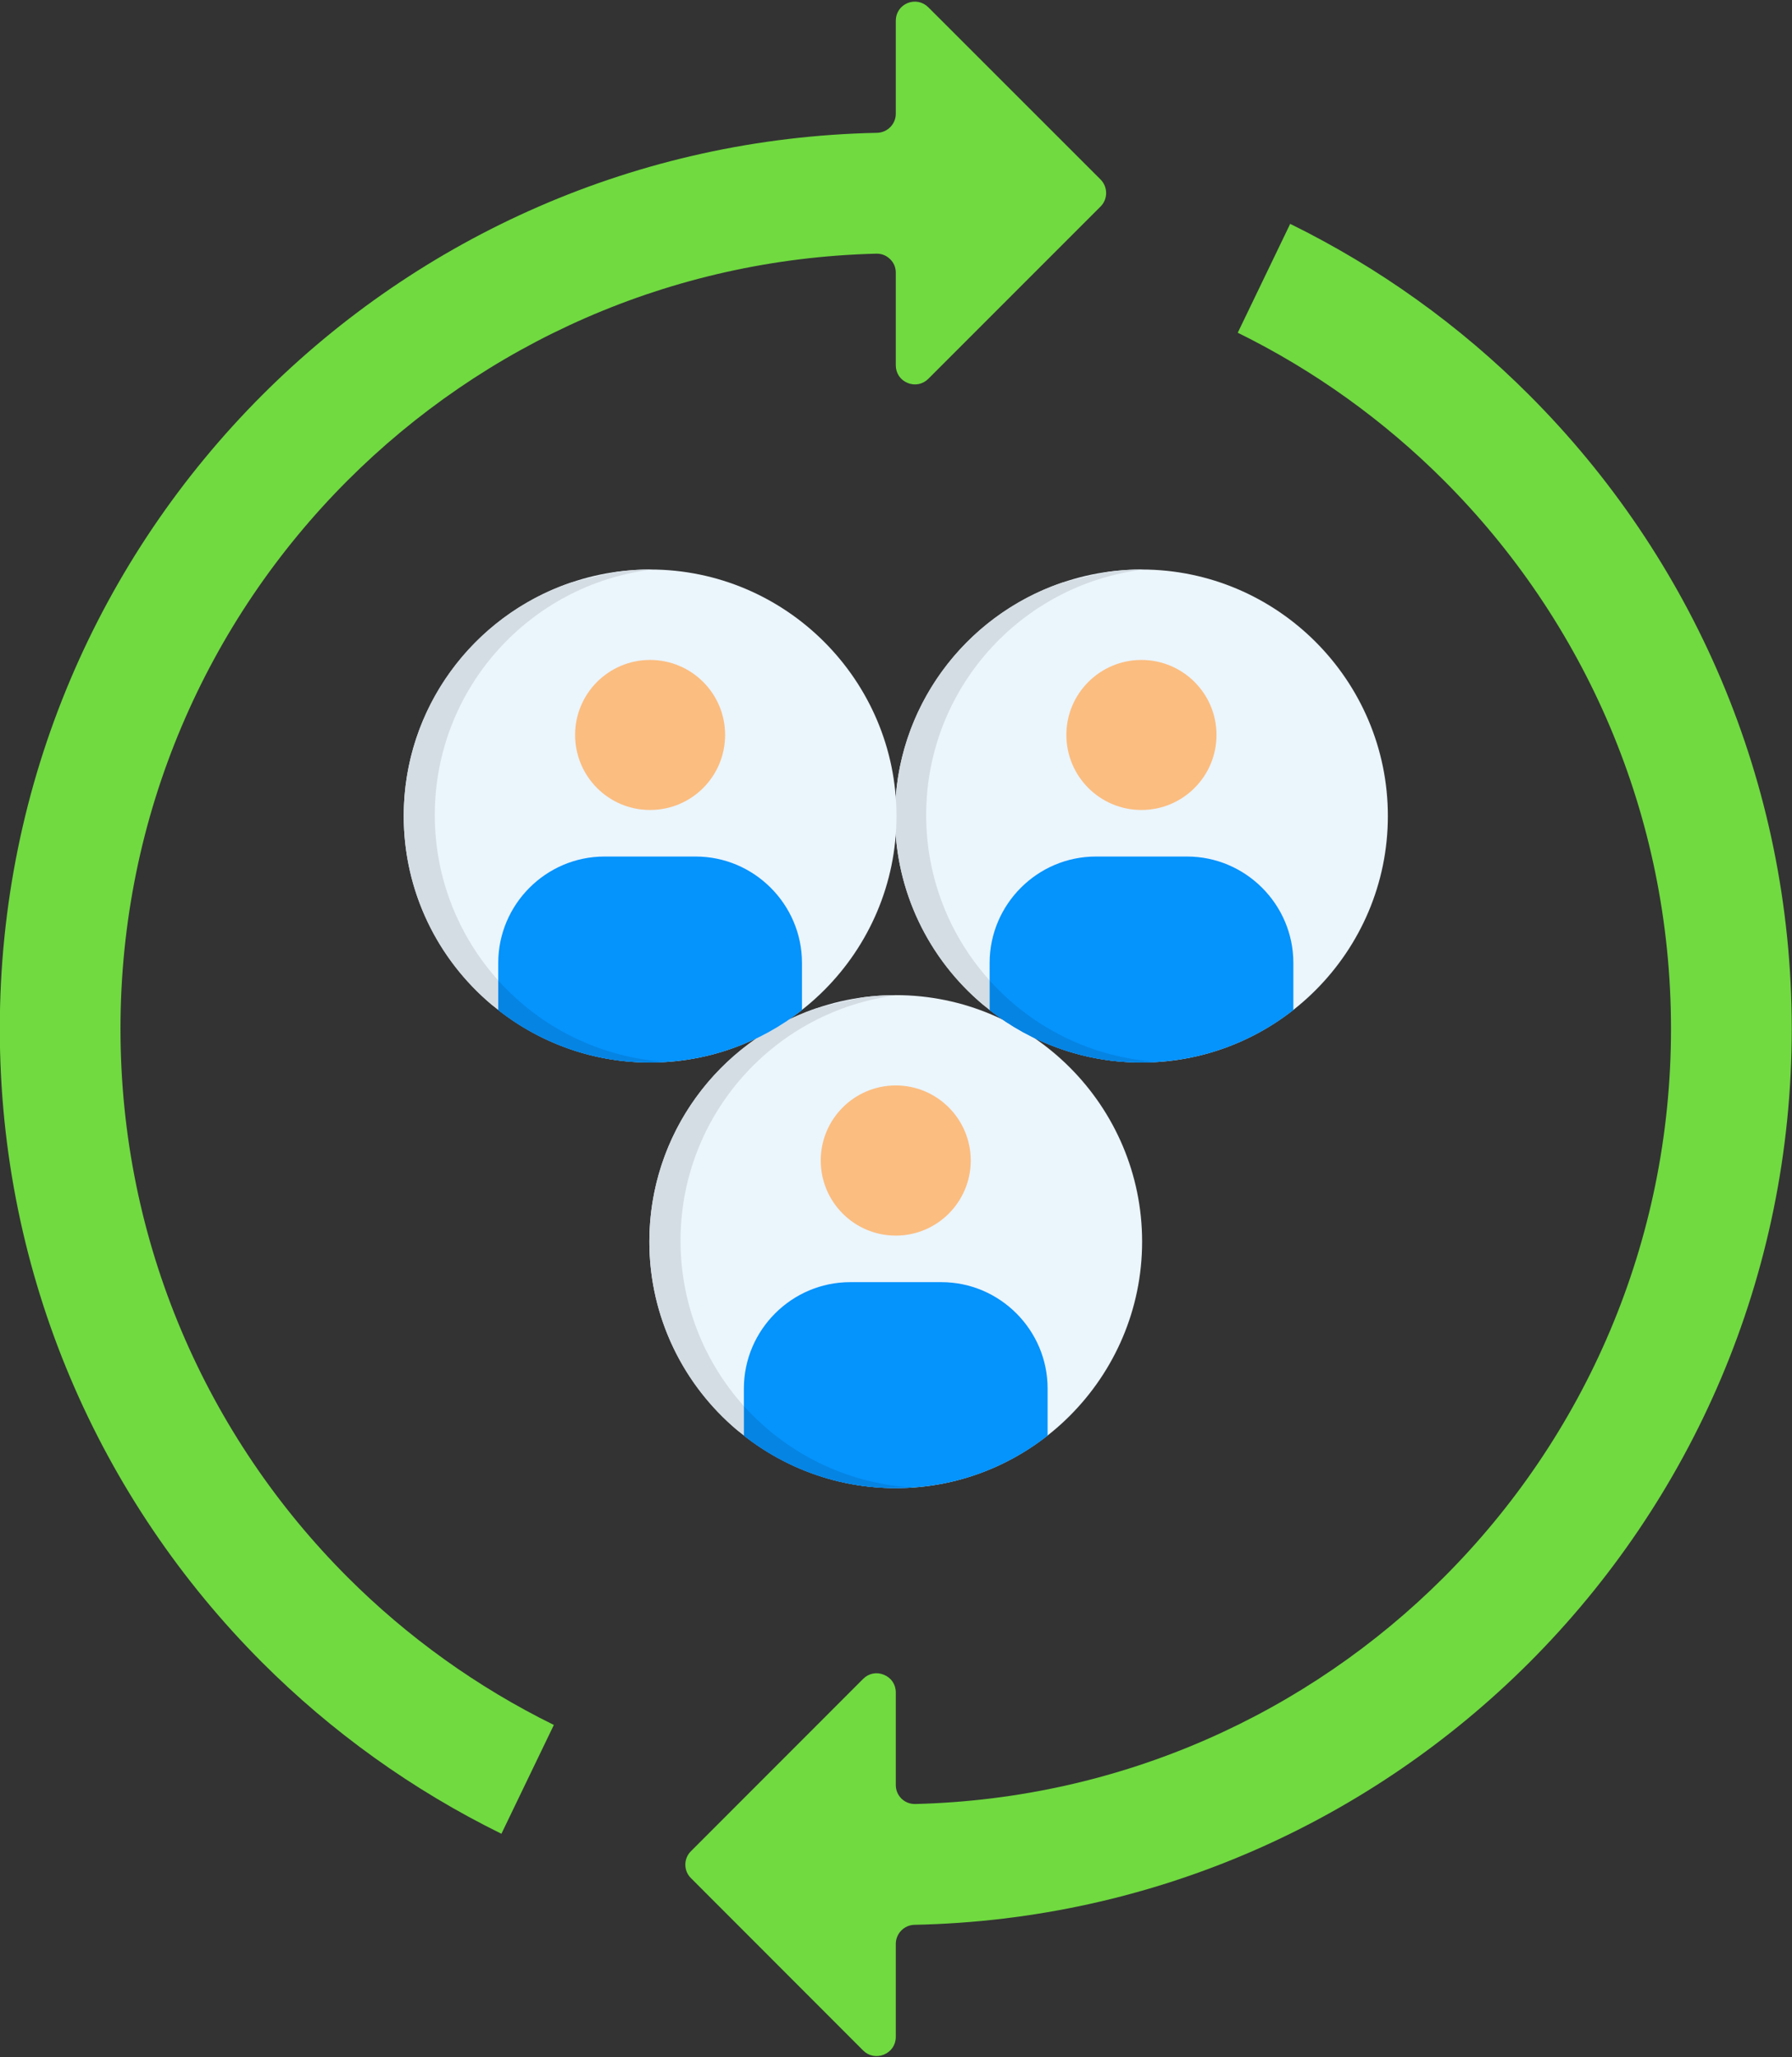 <?xml version="1.0" encoding="UTF-8"?>
<!DOCTYPE svg PUBLIC '-//W3C//DTD SVG 1.0//EN'
          'http://www.w3.org/TR/2001/REC-SVG-20010904/DTD/svg10.dtd'>
<svg height="512.7" preserveAspectRatio="xMidYMid meet" version="1.0" viewBox="32.7 -0.4 446.7 512.7" width="446.7" xmlns="http://www.w3.org/2000/svg" xmlns:xlink="http://www.w3.org/1999/xlink" zoomAndPan="magnify"
><rect x="32.7" y="-0.4" width="446.7" height="512.7" fill="#333333" stroke="none"/><g
  ><g id="change1_1"
    ><path clip-rule="evenodd" d="M256,370.46c33.82,0,61.4-27.61,61.4-61.43s-27.58-61.43-61.4-61.43c-33.85,0-61.43,27.61-61.43,61.43 S222.15,370.46,256,370.46L256,370.46z" fill="#ebf5fc" fill-rule="evenodd"
    /></g
    ><g id="change2_1"
    ><path clip-rule="evenodd" d="M256,247.61c0.11,0,0.23,0,0.37,0c-30.47,3.77-54.03,29.74-54.03,61.2c0,15.87,6.01,30.36,15.87,41.3v7.23 l0.03,0.03c-0.54-0.43-1.13-0.85-1.73-1.3c-13.41-11.25-21.94-28.15-21.94-47.03c0-26.9,17.29-49.78,41.39-58.08 c4.39-1.19,8.42-2.15,11.85-2.81C250.47,247.8,253.22,247.61,256,247.61L256,247.61z" fill="#d4dde3" fill-rule="evenodd"
    /></g
    ><g id="change3_1"
    ><path clip-rule="evenodd" d="M293.84,357.39c-10.43,8.19-23.56,13.07-37.84,13.07s-27.44-4.88-37.87-13.07v-11.76 c0-14.57,11.93-26.5,26.5-26.5h22.73c14.57,0,26.48,11.93,26.48,26.5V357.39z" fill="#0593fc" fill-rule="evenodd"
    /></g
    ><g id="change4_1"
    ><path clip-rule="evenodd" d="M260.11,370.32c-1.36,0.08-2.75,0.14-4.11,0.14c-14.26,0-27.35-4.85-37.79-12.98v-7.37 C228.7,361.7,243.5,369.27,260.11,370.32L260.11,370.32z" fill="#0584e3" fill-rule="evenodd"
    /></g
    ><g id="change5_1"
    ><path clip-rule="evenodd" d="M256,270.11c10.32,0,18.68,8.39,18.68,18.71s-8.36,18.71-18.68,18.71c-10.35,0-18.71-8.39-18.71-18.71 S245.65,270.11,256,270.11L256,270.11z" fill="#fbbd80" fill-rule="evenodd"
    /></g
    ><g id="change1_2"
    ><path clip-rule="evenodd" d="M317.23,264.39c33.85,0,61.43-27.58,61.43-61.43c0-33.82-27.58-61.43-61.43-61.43 c-33.82,0-61.43,27.61-61.43,61.43C255.8,236.81,283.41,264.39,317.23,264.39L317.23,264.39z" fill="#ebf5fc" fill-rule="evenodd"
    /></g
    ><g id="change2_2"
    ><path clip-rule="evenodd" d="M317.23,141.53c0.11,0,0.26,0.03,0.37,0.03c-30.44,3.74-54.03,29.71-54.03,61.17 c0,15.87,6.01,30.36,15.9,41.3v7.26l0,0c-0.54-0.43-1.11-0.85-1.73-1.3c-13.41-11.25-21.94-28.15-21.94-47.03 c0-26.9,17.32-49.78,41.41-58.08c4.39-1.19,8.39-2.13,11.82-2.78C311.73,141.73,314.45,141.53,317.23,141.53L317.23,141.53z" fill="#d4dde3" fill-rule="evenodd"
    /></g
    ><g id="change3_2"
    ><path clip-rule="evenodd" d="M355.1,251.32c-10.43,8.19-23.58,13.07-37.87,13.07s-27.41-4.88-37.84-13.07v-11.76 c0-14.57,11.91-26.5,26.48-26.5h22.73c14.57,0,26.5,11.93,26.5,26.5V251.32z" fill="#0593fc" fill-rule="evenodd"
    /></g
    ><g id="change4_2"
    ><path clip-rule="evenodd" d="M321.34,264.25c-1.36,0.08-2.72,0.14-4.11,0.14c-14.23,0-27.35-4.85-37.76-12.98v-7.37 C289.93,255.63,304.76,263.22,321.34,264.25L321.34,264.25z" fill="#0584e3" fill-rule="evenodd"
    /></g
    ><g id="change5_2"
    ><path clip-rule="evenodd" d="M317.23,164.07c10.32,0,18.71,8.36,18.71,18.68c0,10.35-8.39,18.71-18.71,18.71 c-10.32,0-18.71-8.36-18.71-18.71C298.52,172.43,306.91,164.07,317.23,164.07L317.23,164.07z" fill="#fbbd80" fill-rule="evenodd"
    /></g
    ><g id="change1_3"
    ><path clip-rule="evenodd" d="M194.74,264.39c33.85,0,61.43-27.58,61.43-61.43c0-33.82-27.58-61.43-61.43-61.43 c-33.82,0-61.4,27.61-61.4,61.43C133.34,236.81,160.93,264.39,194.74,264.39L194.74,264.39z" fill="#ebf5fc" fill-rule="evenodd"
    /></g
    ><g id="change2_3"
    ><path clip-rule="evenodd" d="M194.74,141.53c0.14,0,0.26,0.03,0.37,0.03c-30.44,3.74-54.03,29.71-54.03,61.17 c0,15.87,6.04,30.36,15.9,41.3v7.26l0,0c-0.54-0.43-1.11-0.85-1.73-1.3c-13.41-11.25-21.91-28.15-21.91-47.03 c0-26.9,17.29-49.78,41.39-58.08c4.39-1.19,8.39-2.13,11.82-2.78C189.24,141.73,191.97,141.53,194.74,141.53L194.74,141.53z" fill="#d4dde3" fill-rule="evenodd"
    /></g
    ><g id="change3_3"
    ><path clip-rule="evenodd" d="M232.61,251.32c-10.43,8.19-23.58,13.07-37.87,13.07s-27.41-4.88-37.84-13.07v-11.76 c0-14.57,11.91-26.5,26.48-26.5h22.73c14.57,0,26.5,11.93,26.5,26.5V251.32z" fill="#0593fc" fill-rule="evenodd"
    /></g
    ><g id="change4_3"
    ><path clip-rule="evenodd" d="M198.85,264.25c-1.36,0.08-2.72,0.14-4.11,0.14c-14.23,0-27.35-4.85-37.76-12.98v-7.37 C167.45,255.63,182.27,263.22,198.85,264.25L198.85,264.25z" fill="#0584e3" fill-rule="evenodd"
    /></g
    ><g id="change5_3"
    ><path clip-rule="evenodd" d="M194.74,164.07c10.35,0,18.71,8.36,18.71,18.68c0,10.35-8.36,18.71-18.71,18.71 c-10.32,0-18.68-8.36-18.68-18.71C176.06,172.43,184.43,164.07,194.74,164.07L194.74,164.07z" fill="#fbbd80" fill-rule="evenodd"
    /></g
    ><g id="change6_1"
    ><path d="M354.31,55.39c22.2,10.91,42.32,25.37,59.61,42.69c40.42,40.42,65.42,96.24,65.42,157.92 s-25,117.5-65.42,157.92c-39.4,39.4-93.46,64.15-153.27,65.37c-2.58,0.06-4.65,2.18-4.65,4.76v23.19c0,1.96-1.13,3.63-2.95,4.39 c-1.81,0.74-3.8,0.37-5.19-1.02l-42.92-42.95c-1.87-1.84-1.87-4.88,0-6.72L247.86,418c1.39-1.39,3.37-1.79,5.19-1.02 c1.81,0.74,2.95,2.41,2.95,4.39v23.05c0,1.33,0.48,2.49,1.42,3.43c0.96,0.91,2.13,1.36,3.46,1.33 c51.42-1.28,97.85-22.62,131.75-56.52c34.98-34.98,56.61-83.28,56.61-136.66c0-53.38-21.63-101.68-56.61-136.66 c-14.91-14.91-32.26-27.41-51.39-36.82L354.31,55.39z" fill="#70da40"
    /></g
    ><g id="change6_2"
    ><path d="M157.69,456.6c-22.2-10.91-42.32-25.37-59.64-42.69c-40.39-40.42-65.4-96.24-65.4-157.92 s25-117.5,65.4-157.92c39.4-39.4,93.46-64.15,153.27-65.37c2.61-0.06,4.68-2.18,4.68-4.76V4.76c0-1.96,1.11-3.63,2.92-4.39 c1.81-0.74,3.8-0.34,5.19,1.05l42.94,42.92c1.84,1.87,1.84,4.88,0,6.72L264.11,94c-1.39,1.39-3.37,1.79-5.19,1.02 c-1.81-0.74-2.92-2.41-2.92-4.39V67.58c0-1.33-0.48-2.49-1.45-3.43c-0.96-0.91-2.1-1.36-3.43-1.33 c-51.45,1.28-97.88,22.62-131.78,56.52C84.36,154.32,62.73,202.62,62.73,256c0,53.38,21.63,101.68,56.61,136.66 c14.91,14.91,32.29,27.41,51.42,36.82L157.69,456.6z" fill="#70da40"
    /></g
  ></g
></svg
>
